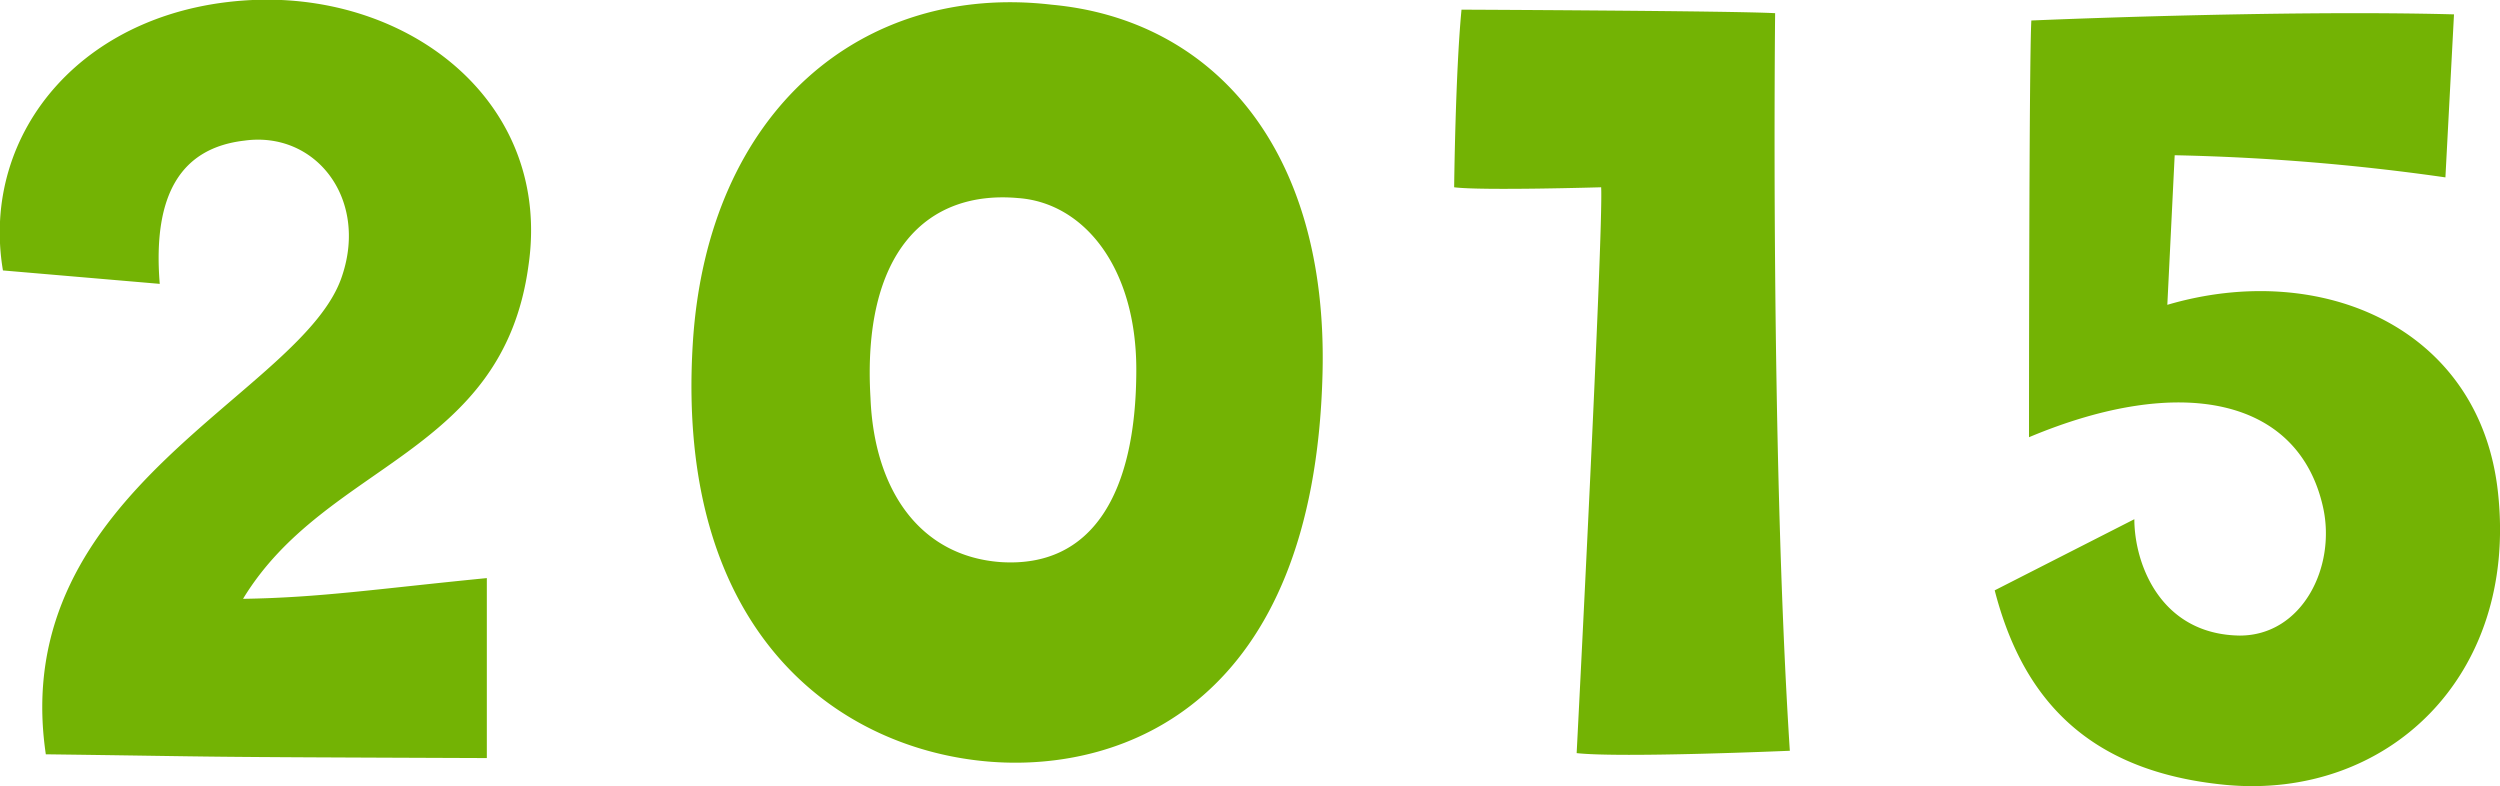 <svg xmlns="http://www.w3.org/2000/svg" width="106.125" height="33.38" viewBox="0 0 106.125 33.38">
  <defs>
    <style>
      .cls-1 {
        fill: #73b304;
        fill-rule: evenodd;
      }
    </style>
  </defs>
  <path id="h3_2015.svg" class="cls-1" d="M600.031,5470.61c-0.312-3.84.936-5.77,3.588-6.08,3.016-.42,5.252,2.44,4.16,5.72-1.612,5.04-14.248,9.05-12.584,20.33,8.476,0.11,5.148.11,18.721,0.16v-7.64c-4.68.46-7.073,0.83-10.349,0.88,3.536-5.82,11.025-6.08,12.117-14.15,0.988-6.76-4.784-11.44-11.441-11.28-7.384.21-11.856,5.62-10.868,11.49Zm35.319,20.29c5.564,0.41,13.676-2.45,14.04-16.44,0.26-9.67-4.732-15.08-11.492-15.7-8.009-.94-14.613,4.47-15.237,14.35C621.881,5485.59,629.005,5490.43,635.35,5490.9Zm1.144-23.93c2.756,0.21,4.992,2.92,4.992,7.28,0,5.26-1.872,8.43-5.772,8.17-3.432-.26-5.356-3.07-5.512-6.97C629.837,5469.26,632.594,5466.61,636.494,5466.97Zm24.725-.46c0.1,1.87-1.04,24.02-1.04,24.02,1.872,0.21,9.049-.1,9.049-0.1-0.833-12.9-.624-31.31-0.624-31.31-1.717-.1-13.313-0.15-13.313-0.15-0.26,2.7-.312,7.54-0.312,7.54C656.123,5466.66,661.219,5466.51,661.219,5466.51Zm26.53,25.37c6.813,0.63,12.377-4.57,11.545-12.37-0.728-7.02-7.489-9.94-14.041-8.01l0.312-6.35a94.553,94.553,0,0,1,11.493.94l0.364-6.92c-7.385-.2-17.941.26-17.941,0.26-0.1,1.62-.1,17.69-0.1,17.69,6.448-2.71,11.44-1.67,12.48,2.96,0.572,2.55-.884,5.46-3.536,5.46-3.38-.05-4.472-3.07-4.472-4.94l-5.928,3.02C679.065,5488.04,681.717,5491.31,687.749,5491.88Z" transform="translate(-593.25 -5458.56)"/>
</svg>
